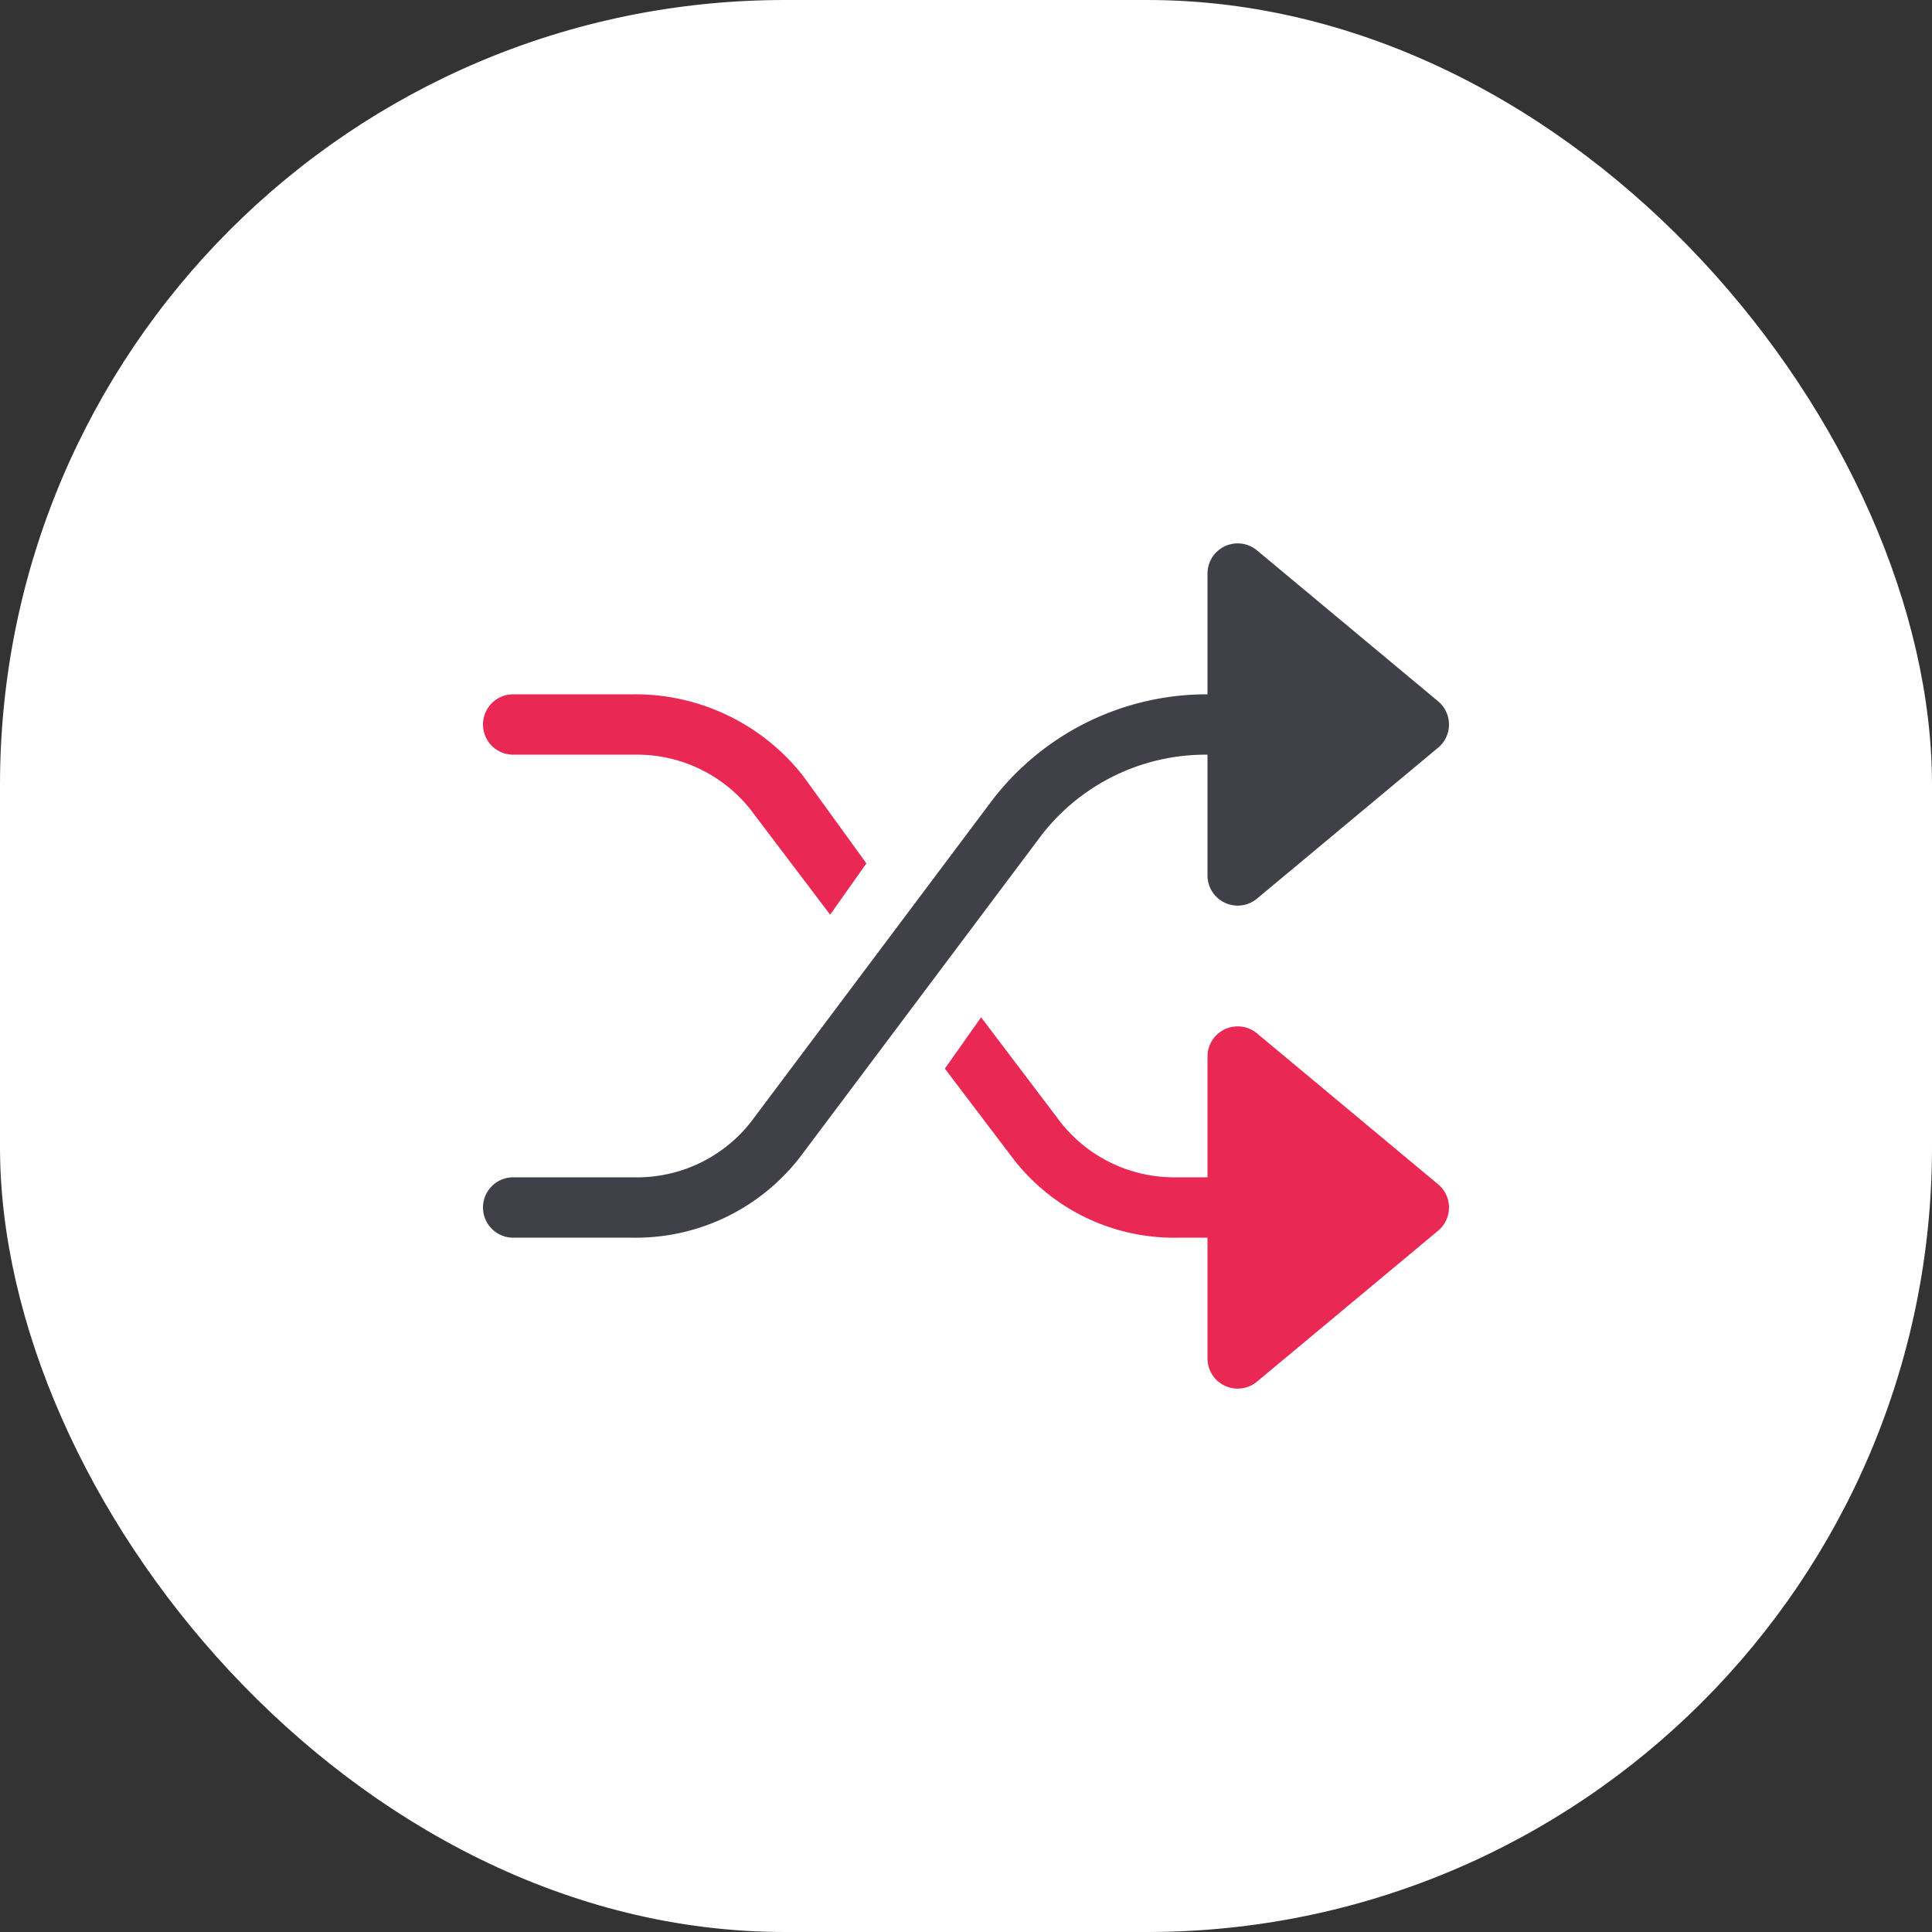 <svg xmlns="http://www.w3.org/2000/svg" width="32" height="32" viewBox="0 0 32 32"><rect x="0" y="0" width="32" height="32" fill="#333333" stroke="none"/><rect data-element="frame" x="0" y="0" width="32" height="32" rx="13" ry="13" stroke="none" fill="#ffffff"></rect><g class="nc-icon-wrapper" transform="translate(8 8) scale(0.5)" fill="#e92854"><path d="M25.64,2.232A1,1,0,0,0,24,3V7a8.951,8.951,0,0,0-7.2,3.6L9,21a4.794,4.794,0,0,1-4,2H1a1,1,0,0,0,0,2H5a6.87,6.87,0,0,0,5.6-2.8l7.8-10.4A6.87,6.87,0,0,1,24,9v4a1,1,0,0,0,1.64.768l6-5a1,1,0,0,0,0-1.536Z" fill="#404148"></path><path data-color="color-2" d="M25.64,18.232A1,1,0,0,0,24,19v4H23a4.794,4.794,0,0,1-4-2l-2.5-3.3-1.2,1.7,2.2,2.9A6.729,6.729,0,0,0,23,25h1v4a1,1,0,0,0,1.64.768l6-5a1,1,0,0,0,0-1.536Z"></path><path data-color="color-2" d="M1,9H5a4.794,4.794,0,0,1,4,2l2.5,3.3,1.2-1.7L10.6,9.7A7.062,7.062,0,0,0,5,7H1A1,1,0,0,0,1,9Z"></path></g></svg>